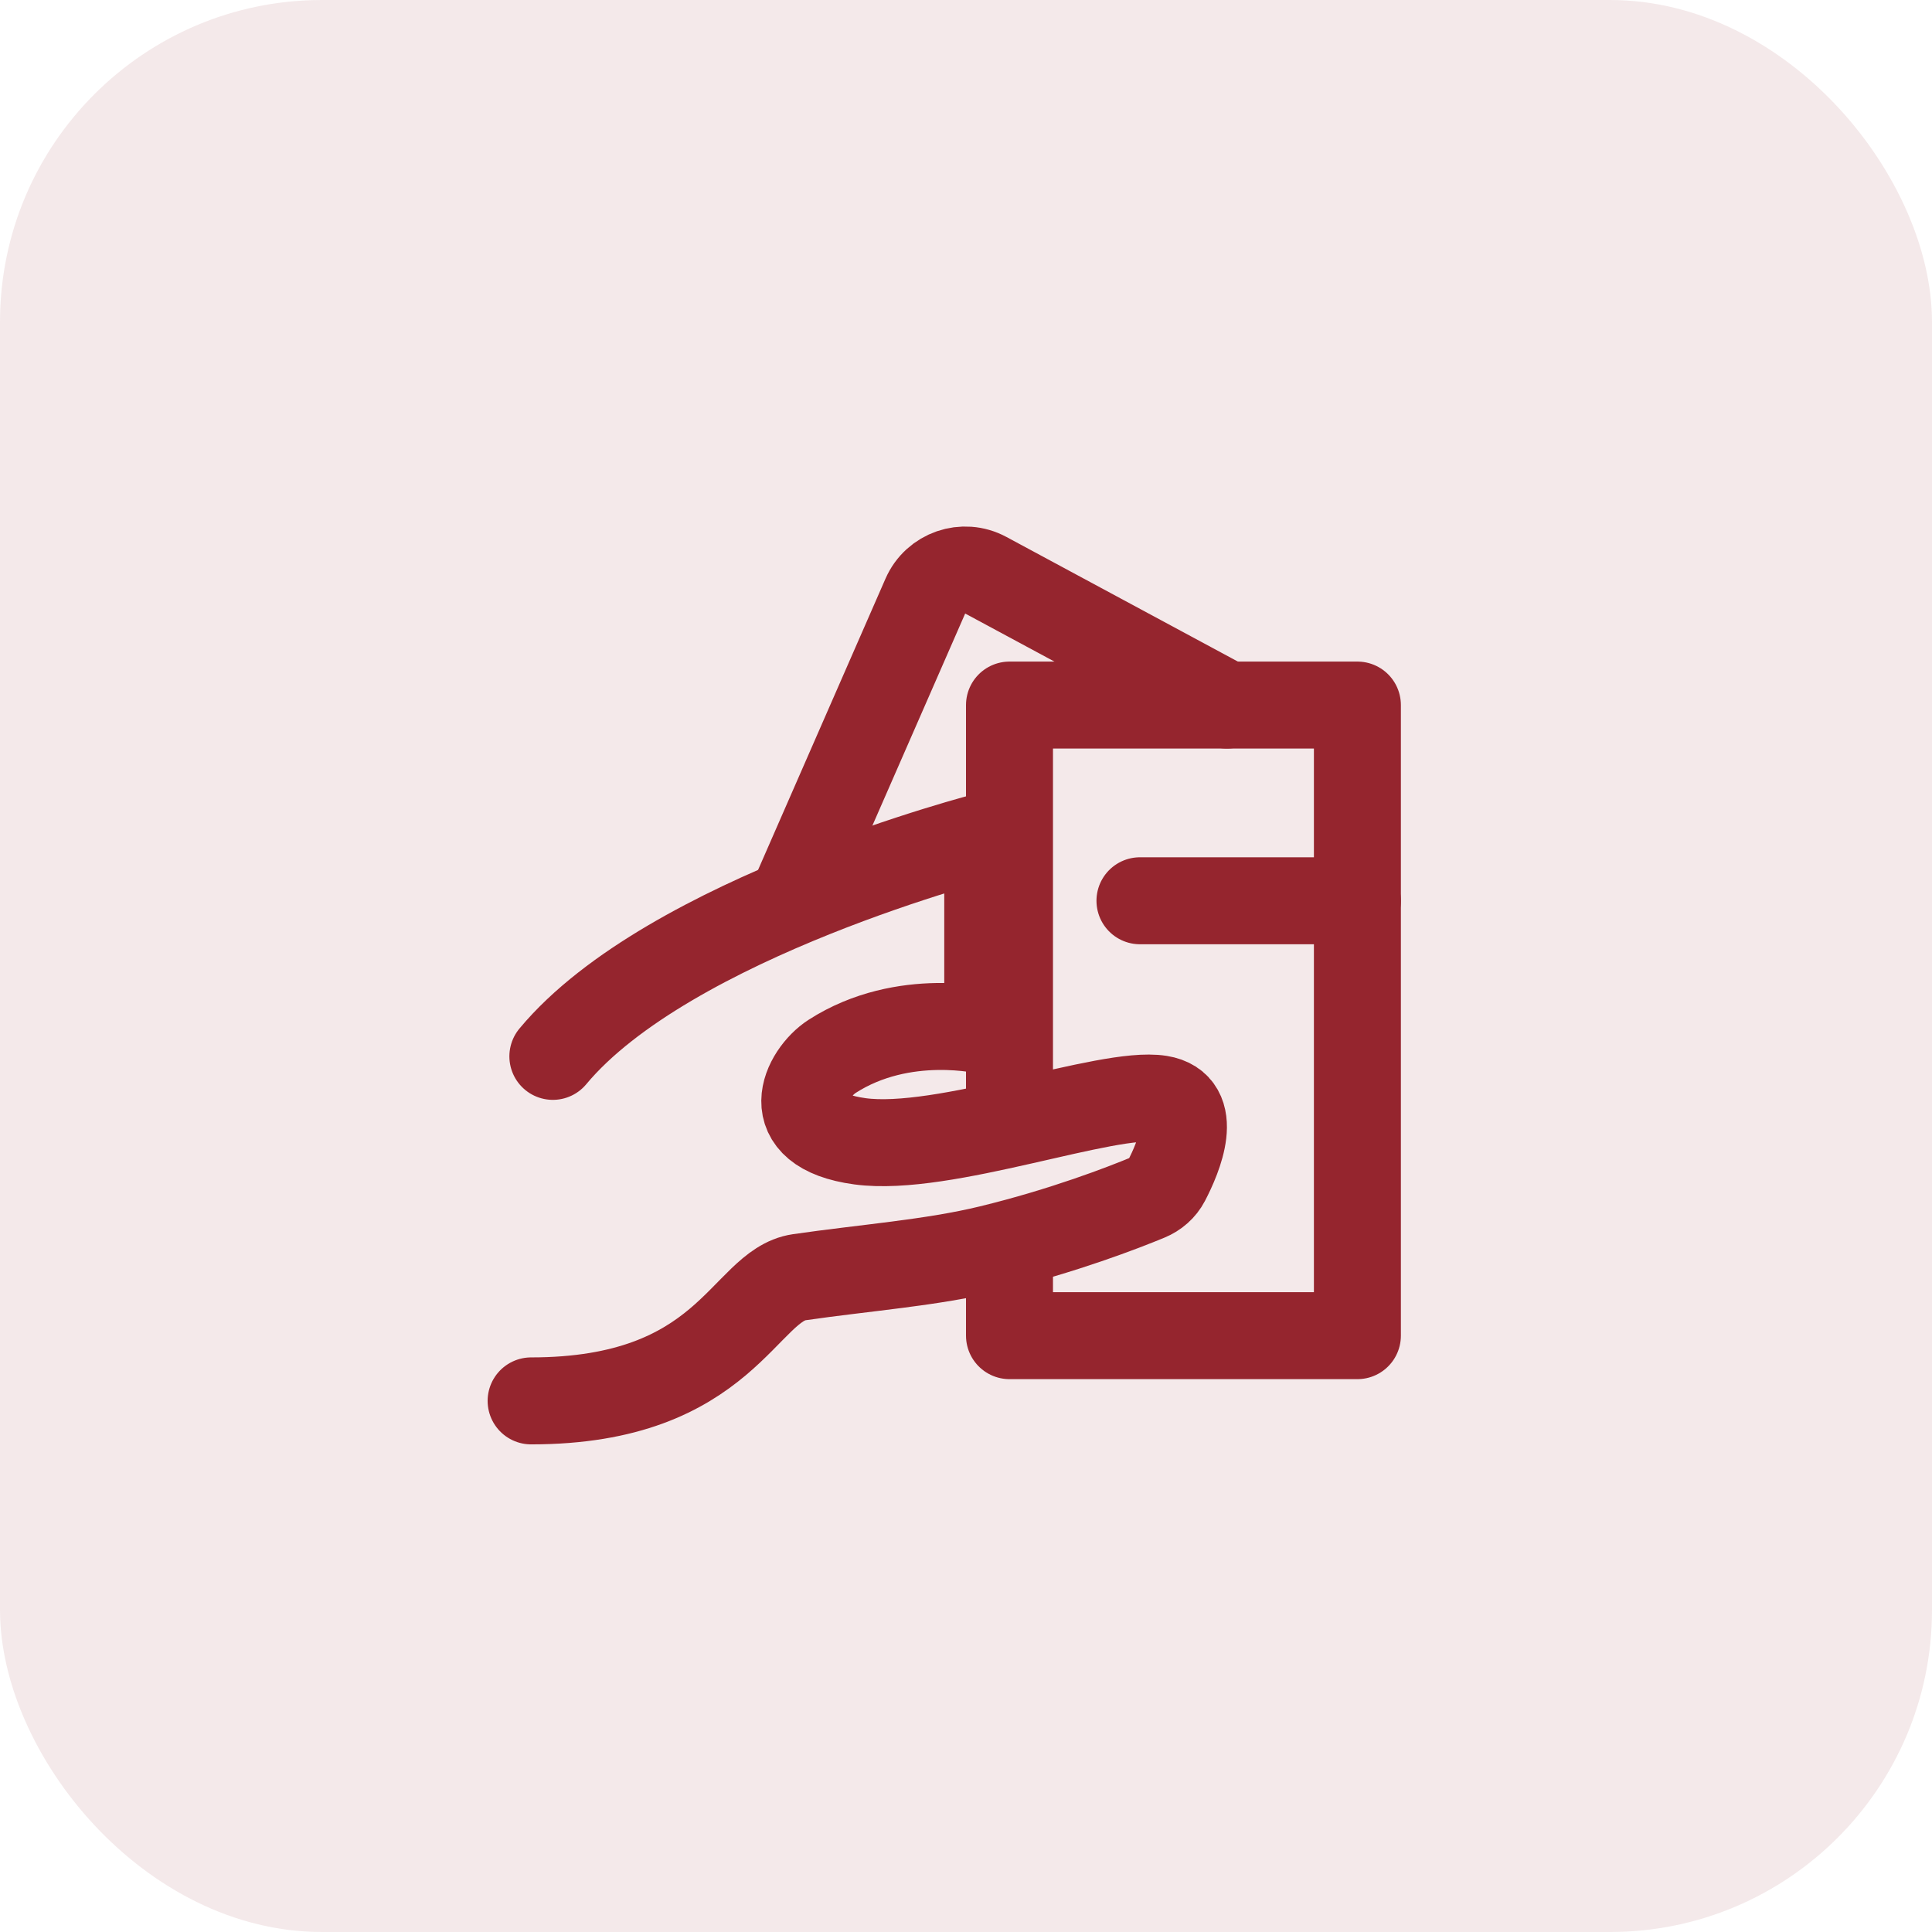 <?xml version="1.0" encoding="UTF-8"?> <svg xmlns="http://www.w3.org/2000/svg" width="174" height="174" viewBox="0 0 174 174" fill="none"><rect width="174" height="174" rx="29" fill="#95252E" fill-opacity="0.1"></rect><path d="M71.333 81.125L83.338 53.685C84.256 51.588 86.768 50.721 88.783 51.807L110.499 63.5" stroke="#95252E" stroke-width="7.833" stroke-linecap="round" stroke-linejoin="round"></path><path d="M90.917 100.708V63.5H122.25V120.292H90.917V112.458" stroke="#95252E" stroke-width="7.833" stroke-linecap="round" stroke-linejoin="round"></path><path d="M47.833 126.167C65.458 126.167 66.965 115.755 71.98 115.029C77.899 114.171 83.929 113.731 89.161 112.458C95.807 110.842 101.166 108.761 103.376 107.846C104.094 107.549 104.692 107.031 105.052 106.341C106.155 104.224 108.131 99.553 104.47 98.964C99.716 98.199 85.004 103.809 77.458 102.789C69.913 101.769 72.566 96.669 74.943 95.139C81.399 90.984 88.958 92.875 88.958 92.875V75.25C88.958 75.25 60.236 82.594 49.792 95.139" stroke="#95252E" stroke-width="7.833" stroke-linecap="round" stroke-linejoin="round"></path><path d="M102.667 81.125H122.25" stroke="#95252E" stroke-width="7.833" stroke-linecap="round" stroke-linejoin="round"></path></svg> 